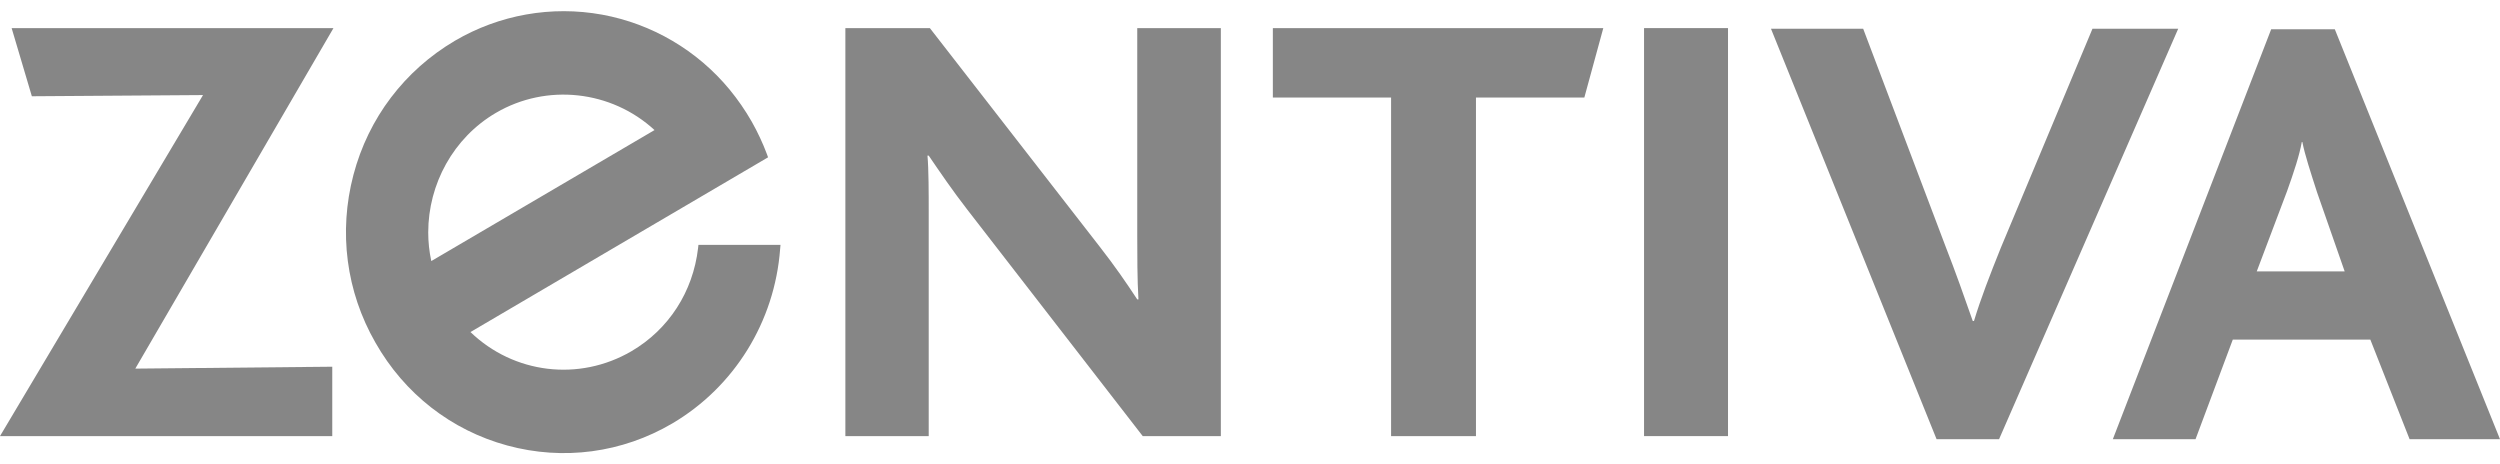 <svg xmlns="http://www.w3.org/2000/svg" width="210" height="39" viewBox="0 0 210 39" fill="none"><path d="M0 36.633L17.054 7.986L2.676 8.086L0.977 2.361H28.011L11.365 30.964L27.91 30.804V36.633H0Z" fill="#868686"></path><path d="M95.989 36.633L81.25 17.604C79.965 15.941 79.04 14.576 78.012 13.073H77.907C78.012 14.212 78.012 16.305 78.012 17.861V36.633H71.011V2.361H78.109L92.334 20.667C93.676 22.385 94.604 23.744 95.529 25.149H95.629C95.529 23.521 95.529 21.29 95.529 19.834V2.361H102.551V36.633H95.989Z" fill="#868686"></path><path d="M133.085 8.191H123.981V36.633H116.851V8.191H106.92V2.361H134.677L133.085 8.191Z" fill="#868686"></path><path d="M138.1 36.633H145.153V2.361H138.1V36.633Z" fill="#868686"></path><path d="M167.921 36.893H162.673L148.761 2.412H156.506L163.392 20.609C164.268 22.848 165.042 25.044 165.712 26.964H165.814C166.38 25.093 167.148 23.104 168.066 20.822L175.769 2.412H182.97L167.921 36.893Z" fill="#868686"></path><path d="M202.406 36.893L199.108 28.525H187.555L184.425 36.893H177.478L190.778 2.461H196.126L209.999 36.893H202.406ZM194.633 16.155C194.076 14.42 193.612 13.018 193.398 11.928H193.351C193.147 13.069 192.68 14.474 192.116 16.05L189.567 22.797H196.952L194.633 16.155Z" fill="#868686"></path><path d="M58.669 20.569L58.638 20.845C58.211 24.516 56.169 27.671 53.037 29.505C48.635 32.072 43.151 31.392 39.519 27.892C40.195 27.495 64.517 13.215 64.517 13.215L64.426 12.96C64.074 12.021 63.641 11.097 63.146 10.219C62.602 9.268 61.975 8.359 61.285 7.522C58.566 4.227 54.76 1.997 50.584 1.232C46.325 0.455 41.942 1.238 38.213 3.423C33.993 5.909 30.948 9.908 29.689 14.689C28.428 19.482 29.076 24.488 31.534 28.775C33.973 33.076 37.906 36.141 42.608 37.421C47.315 38.703 52.257 38.045 56.47 35.571C61.682 32.499 65.074 27.029 65.532 20.908L65.562 20.569H58.669ZM35.971 19.521C35.971 15.468 38.082 11.575 41.65 9.484C45.917 6.982 51.354 7.587 54.981 10.926C54.305 11.327 36.908 21.525 36.228 21.93C36.056 21.128 35.971 20.319 35.971 19.521Z" fill="#868686"></path></svg>